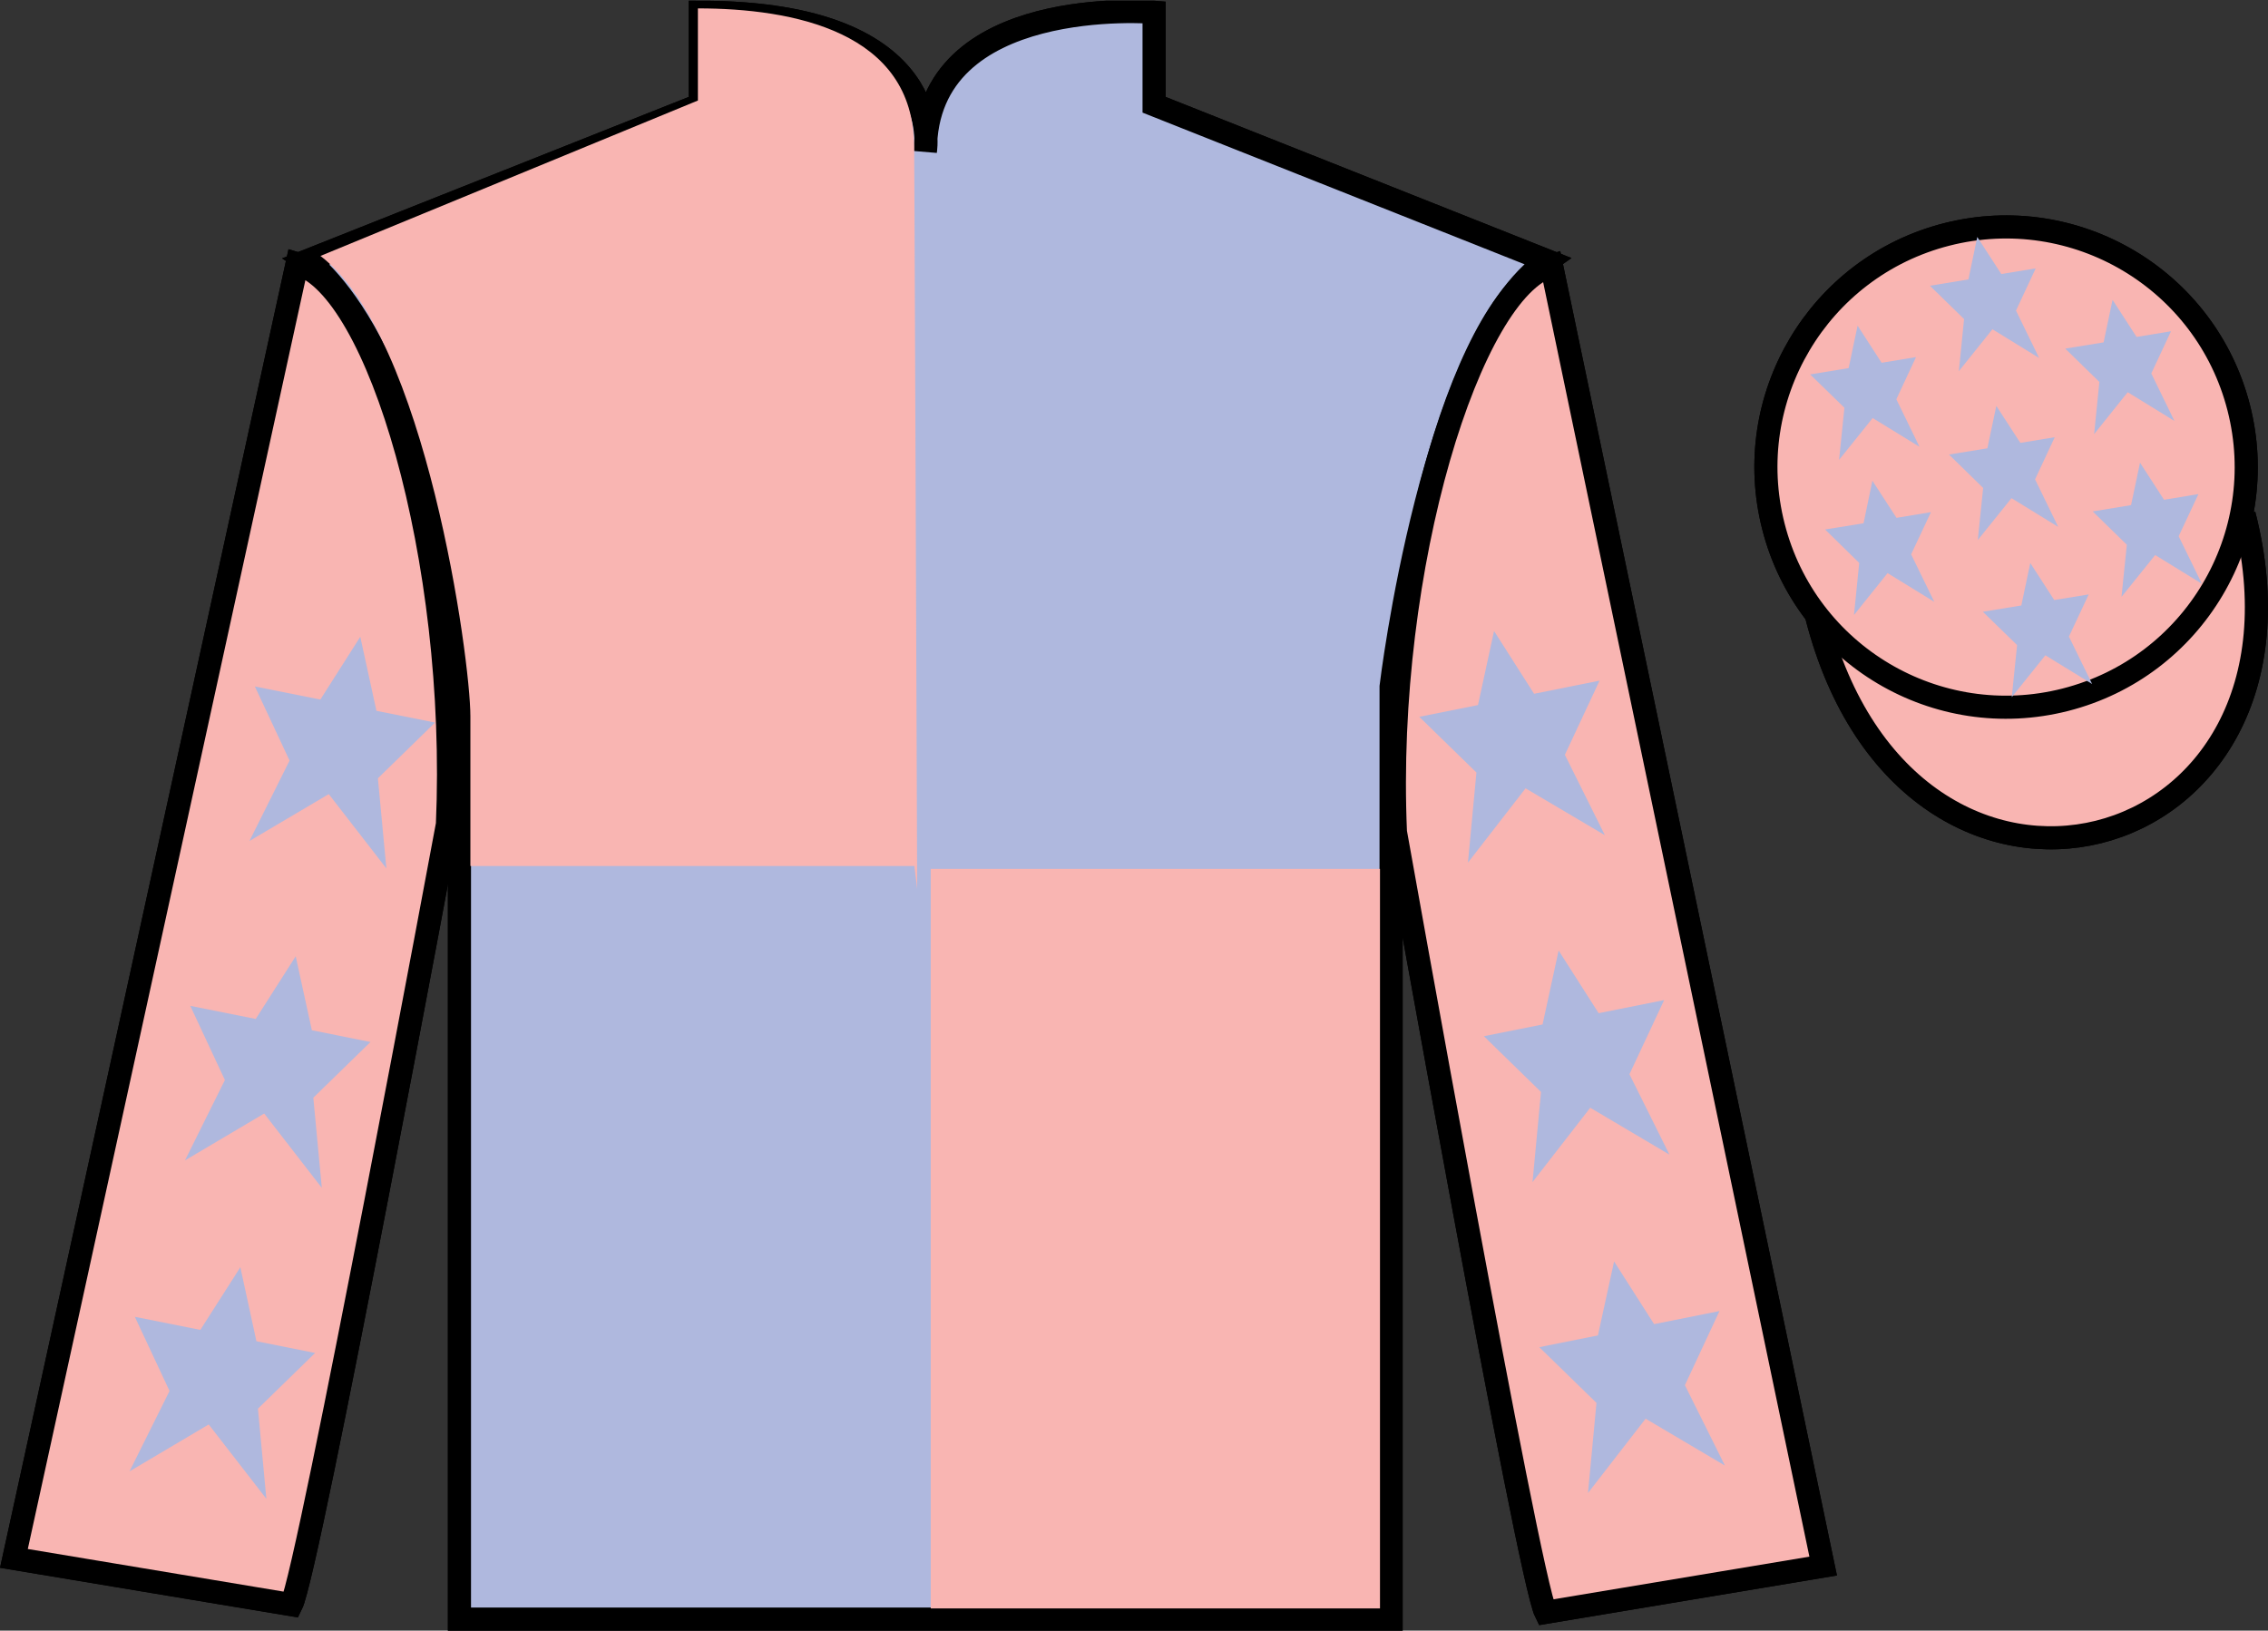 <?xml version="1.0" encoding="UTF-8"?>
<svg xmlns="http://www.w3.org/2000/svg" xmlns:xlink="http://www.w3.org/1999/xlink" width="98.09pt" height="70.53pt" viewBox="0 0 98.09 70.53" version="1.1">
<rect x="0" y="0" width="98.09" height="70.53" fill="#333333" stroke="none"/>
<defs>
<clipPath id="clip1">
  <path d="M 0 70.531 L 98.09 70.531 L 98.09 0.031 L 0 0.031 L 0 70.531 Z M 0 70.531 "/>
</clipPath>
</defs>
<g id="surface0">
<g clip-path="url(#clip1)" clip-rule="nonzero">
<path style=" stroke:none;fill-rule:nonzero;fill:rgb(100%,100%,100%);fill-opacity:1;" d="M 13.289 11.281 C 13.289 11.281 18.371 14.531 19.871 29.863 C 19.871 29.863 19.871 44.863 19.871 70.031 L 60.164 70.031 L 60.164 29.699 C 60.164 29.699 61.957 14.699 66.914 11.281 L 49.914 4.531 L 49.914 0.531 C 49.914 0.531 40.023 -0.301 40.023 6.531 C 40.023 6.531 41.039 0.531 30.289 0.531 L 30.289 4.531 L 13.289 11.281 "/>
<path style="fill:none;stroke-width:10;stroke-linecap:butt;stroke-linejoin:miter;stroke:rgb(0%,0%,0%);stroke-opacity:1;stroke-miterlimit:4;" d="M 132.891 592.487 C 132.891 592.487 183.711 559.987 198.711 406.667 C 198.711 406.667 198.711 256.667 198.711 4.987 L 601.641 4.987 L 601.641 408.308 C 601.641 408.308 619.57 558.308 669.141 592.487 L 499.141 659.987 L 499.141 699.987 C 499.141 699.987 400.234 708.308 400.234 639.987 C 400.234 639.987 410.391 699.987 302.891 699.987 L 302.891 659.987 L 132.891 592.487 Z M 132.891 592.487 " transform="matrix(0.1,0,0,-0.1,0,70.53)"/>
<path style=" stroke:none;fill-rule:nonzero;fill:rgb(6.795%,54.176%,79.675%);fill-opacity:1;" d="M 12.602 69.406 C 13.352 67.906 19.352 35.656 19.352 35.656 C 19.852 24.156 16.352 12.406 12.852 11.406 L 0.602 67.406 L 12.602 69.406 "/>
<path style="fill:none;stroke-width:10;stroke-linecap:butt;stroke-linejoin:miter;stroke:rgb(0%,0%,0%);stroke-opacity:1;stroke-miterlimit:4;" d="M 126.016 11.238 C 133.516 26.238 193.516 348.738 193.516 348.738 C 198.516 463.738 163.516 581.237 128.516 591.237 L 6.016 31.238 L 126.016 11.238 Z M 126.016 11.238 " transform="matrix(0.1,0,0,-0.1,0,70.53)"/>
<path style=" stroke:none;fill-rule:nonzero;fill:rgb(6.795%,54.176%,79.675%);fill-opacity:1;" d="M 78.852 67.738 L 67.102 11.488 C 63.602 12.488 59.852 24.488 60.352 35.988 C 60.352 35.988 66.102 68.238 66.852 69.738 L 78.852 67.738 "/>
<path style="fill:none;stroke-width:10;stroke-linecap:butt;stroke-linejoin:miter;stroke:rgb(0%,0%,0%);stroke-opacity:1;stroke-miterlimit:4;" d="M 788.516 27.917 L 671.016 590.417 C 636.016 580.417 598.516 460.417 603.516 345.417 C 603.516 345.417 661.016 22.917 668.516 7.917 L 788.516 27.917 Z M 788.516 27.917 " transform="matrix(0.1,0,0,-0.1,0,70.53)"/>
<path style="fill-rule:nonzero;fill:rgb(100%,100%,100%);fill-opacity:1;stroke-width:10;stroke-linecap:butt;stroke-linejoin:miter;stroke:rgb(0%,0%,0%);stroke-opacity:1;stroke-miterlimit:4;" d="M 785.703 438.816 C 825.391 283.191 1009.336 330.769 970.547 482.761 " transform="matrix(0.1,0,0,-0.1,0,70.53)"/>
<path style=" stroke:none;fill-rule:nonzero;fill:rgb(100%,100%,100%);fill-opacity:1;" d="M 89.328 30.266 C 94.887 28.848 98.242 23.191 96.824 17.637 C 95.406 12.078 89.75 8.723 84.191 10.141 C 78.637 11.559 75.281 17.215 76.699 22.77 C 78.113 28.328 83.77 31.684 89.328 30.266 "/>
<path style="fill:none;stroke-width:10;stroke-linecap:butt;stroke-linejoin:miter;stroke:rgb(0%,0%,0%);stroke-opacity:1;stroke-miterlimit:4;" d="M 893.281 402.644 C 948.867 416.823 982.422 473.386 968.242 528.933 C 954.062 584.519 897.5 618.073 841.914 603.894 C 786.367 589.714 752.812 533.152 766.992 477.605 C 781.133 422.019 837.695 388.464 893.281 402.644 Z M 893.281 402.644 " transform="matrix(0.1,0,0,-0.1,0,70.53)"/>
<path style=" stroke:none;fill-rule:nonzero;fill:rgb(0%,0%,0%);fill-opacity:1;" d="M 40.254 69.57 L 59.684 69.57 L 59.684 37.582 L 40.254 37.582 L 40.254 69.57 Z M 40.254 69.57 "/>
<path style=" stroke:none;fill-rule:nonzero;fill:rgb(0%,0%,0%);fill-opacity:1;" d="M 30.184 0.363 L 30.184 4.348 L 13.859 11.07 C 18.422 14.555 20.344 28.496 20.344 30.984 C 20.344 33.473 20.344 37.457 20.344 37.457 L 39.547 37.457 L 39.668 38.453 C 39.668 38.453 39.531 1.359 39.531 6.34 C 39.531 1.359 34.281 0.363 30.184 0.363 "/>
<path style=" stroke:none;fill-rule:nonzero;fill:rgb(93.098%,10.196%,22.974%);fill-opacity:1;" d="M 15.555 14.914 L 13.426 11.551 L 6.586 43.141 L 17.172 45.68 L 19.234 34.855 "/>
<path style=" stroke:none;fill-rule:nonzero;fill:rgb(93.098%,10.196%,22.974%);fill-opacity:1;" d="M 19.234 34.855 C 19.234 34.855 19.16 24.867 18.449 23.09 C 17.734 21.309 17.809 18.52 15.555 14.914 "/>
<path style=" stroke:none;fill-rule:nonzero;fill:rgb(93.098%,10.196%,22.974%);fill-opacity:1;" d="M 62.637 45.766 L 60.672 35.727 L 61.395 24.102 L 64.113 15.469 L 66.547 11.898 L 73.074 43.535 L 62.637 45.766 "/>
<path style=" stroke:none;fill-rule:nonzero;fill:rgb(39.359%,21.291%,58.289%);fill-opacity:1;" d="M 86.832 11.074 L 84.895 16.074 L 80.082 16.074 L 83.582 20.824 L 81.895 27.074 L 86.832 22.637 L 91.957 27.074 L 90.082 20.824 L 93.332 16.074 L 89.02 16.074 L 86.832 11.074 "/>
<path style=" stroke:none;fill-rule:nonzero;fill:rgb(68.6%,71.981%,86.796%);fill-opacity:1;" d="M 13.289 11.281 C 13.289 11.281 18.371 14.531 19.871 29.863 C 19.871 29.863 19.871 44.863 19.871 70.031 L 60.164 70.031 L 60.164 29.699 C 60.164 29.699 61.957 14.699 66.914 11.281 L 49.914 4.531 L 49.914 0.531 C 49.914 0.531 40.023 -0.301 40.023 6.531 C 40.023 6.531 41.039 0.531 30.289 0.531 L 30.289 4.531 L 13.289 11.281 "/>
<path style="fill:none;stroke-width:10;stroke-linecap:butt;stroke-linejoin:miter;stroke:rgb(0%,0%,0%);stroke-opacity:1;stroke-miterlimit:4;" d="M 132.891 592.487 C 132.891 592.487 183.711 559.987 198.711 406.667 C 198.711 406.667 198.711 256.667 198.711 4.987 L 601.641 4.987 L 601.641 408.308 C 601.641 408.308 619.57 558.308 669.141 592.487 L 499.141 659.987 L 499.141 699.987 C 499.141 699.987 400.234 708.308 400.234 639.987 C 400.234 639.987 410.391 699.987 302.891 699.987 L 302.891 659.987 L 132.891 592.487 Z M 132.891 592.487 " transform="matrix(0.1,0,0,-0.1,0,70.53)"/>
<path style=" stroke:none;fill-rule:nonzero;fill:rgb(97.505%,70.977%,69.876%);fill-opacity:1;" d="M 12.602 69.406 C 13.352 67.906 19.352 35.656 19.352 35.656 C 19.852 24.156 16.352 12.406 12.852 11.406 L 0.602 67.406 L 12.602 69.406 "/>
<path style="fill:none;stroke-width:10;stroke-linecap:butt;stroke-linejoin:miter;stroke:rgb(0%,0%,0%);stroke-opacity:1;stroke-miterlimit:4;" d="M 126.016 11.238 C 133.516 26.238 193.516 348.738 193.516 348.738 C 198.516 463.738 163.516 581.237 128.516 591.237 L 6.016 31.238 L 126.016 11.238 Z M 126.016 11.238 " transform="matrix(0.1,0,0,-0.1,0,70.53)"/>
<path style=" stroke:none;fill-rule:nonzero;fill:rgb(97.505%,70.977%,69.876%);fill-opacity:1;" d="M 78.852 67.738 L 67.102 11.488 C 63.602 12.488 59.852 24.488 60.352 35.988 C 60.352 35.988 66.102 68.238 66.852 69.738 L 78.852 67.738 "/>
<path style="fill:none;stroke-width:10;stroke-linecap:butt;stroke-linejoin:miter;stroke:rgb(0%,0%,0%);stroke-opacity:1;stroke-miterlimit:4;" d="M 788.516 27.917 L 671.016 590.417 C 636.016 580.417 598.516 460.417 603.516 345.417 C 603.516 345.417 661.016 22.917 668.516 7.917 L 788.516 27.917 Z M 788.516 27.917 " transform="matrix(0.1,0,0,-0.1,0,70.53)"/>
<path style="fill-rule:nonzero;fill:rgb(97.505%,70.977%,69.876%);fill-opacity:1;stroke-width:10;stroke-linecap:butt;stroke-linejoin:miter;stroke:rgb(0%,0%,0%);stroke-opacity:1;stroke-miterlimit:4;" d="M 785.703 438.816 C 825.391 283.191 1009.336 330.769 970.547 482.761 " transform="matrix(0.1,0,0,-0.1,0,70.53)"/>
<path style=" stroke:none;fill-rule:nonzero;fill:rgb(97.505%,70.977%,69.876%);fill-opacity:1;" d="M 89.328 30.266 C 94.887 28.848 98.242 23.191 96.824 17.637 C 95.406 12.078 89.75 8.723 84.191 10.141 C 78.637 11.559 75.281 17.215 76.699 22.77 C 78.113 28.328 83.77 31.684 89.328 30.266 "/>
<path style="fill:none;stroke-width:10;stroke-linecap:butt;stroke-linejoin:miter;stroke:rgb(0%,0%,0%);stroke-opacity:1;stroke-miterlimit:4;" d="M 893.281 402.644 C 948.867 416.823 982.422 473.386 968.242 528.933 C 954.062 584.519 897.5 618.073 841.914 603.894 C 786.367 589.714 752.812 533.152 766.992 477.605 C 781.133 422.019 837.695 388.464 893.281 402.644 Z M 893.281 402.644 " transform="matrix(0.1,0,0,-0.1,0,70.53)"/>
<path style=" stroke:none;fill-rule:nonzero;fill:rgb(97.505%,70.977%,69.876%);fill-opacity:1;" d="M 40.254 69.57 L 59.684 69.57 L 59.684 37.582 L 40.254 37.582 L 40.254 69.57 Z M 40.254 69.57 "/>
<path style=" stroke:none;fill-rule:nonzero;fill:rgb(97.505%,70.977%,69.876%);fill-opacity:1;" d="M 30.184 0.363 L 30.184 4.348 L 13.859 11.07 C 18.422 14.555 20.344 28.496 20.344 30.984 C 20.344 33.473 20.344 37.457 20.344 37.457 L 39.547 37.457 L 39.668 38.453 C 39.668 38.453 39.531 1.359 39.531 6.34 C 39.531 1.359 34.281 0.363 30.184 0.363 "/>
<path style=" stroke:none;fill-rule:nonzero;fill:rgb(68.6%,71.981%,86.796%);fill-opacity:1;" d="M 87.809 24.352 L 87.422 26.188 L 85.758 26.461 L 87.238 27.902 L 87.008 30.156 L 88.461 28.344 L 90.484 29.586 L 89.48 27.535 L 90.336 25.711 L 88.844 25.953 L 87.809 24.352 "/>
<path style=" stroke:none;fill-rule:nonzero;fill:rgb(68.6%,71.981%,86.796%);fill-opacity:1;" d="M 91.367 12.969 L 90.98 14.809 L 89.32 15.078 L 90.797 16.52 L 90.57 18.777 L 92.023 16.965 L 94.043 18.207 L 93.043 16.152 L 93.895 14.328 L 92.406 14.574 L 91.367 12.969 "/>
<path style=" stroke:none;fill-rule:nonzero;fill:rgb(68.6%,71.981%,86.796%);fill-opacity:1;" d="M 92.555 20.012 L 92.168 21.848 L 90.508 22.121 L 91.984 23.562 L 91.754 25.816 L 93.211 24.008 L 95.23 25.25 L 94.227 23.195 L 95.082 21.371 L 93.594 21.617 L 92.555 20.012 "/>
<path style=" stroke:none;fill-rule:nonzero;fill:rgb(68.6%,71.981%,86.796%);fill-opacity:1;" d="M 80.34 14.086 L 79.953 15.922 L 78.289 16.195 L 79.77 17.637 L 79.539 19.891 L 80.992 18.082 L 83.016 19.324 L 82.016 17.27 L 82.867 15.445 L 81.379 15.691 L 80.34 14.086 "/>
<path style=" stroke:none;fill-rule:nonzero;fill:rgb(68.6%,71.981%,86.796%);fill-opacity:1;" d="M 86.34 17.555 L 85.953 19.391 L 84.293 19.66 L 85.77 21.105 L 85.539 23.359 L 86.996 21.547 L 89.016 22.789 L 88.016 20.734 L 88.867 18.91 L 87.379 19.156 L 86.34 17.555 "/>
<path style=" stroke:none;fill-rule:nonzero;fill:rgb(68.6%,71.981%,86.796%);fill-opacity:1;" d="M 80.98 20.793 L 80.598 22.633 L 78.934 22.902 L 80.41 24.348 L 80.184 26.602 L 81.637 24.789 L 83.656 26.031 L 82.656 23.977 L 83.512 22.152 L 82.023 22.398 L 80.98 20.793 "/>
<path style=" stroke:none;fill-rule:nonzero;fill:rgb(68.6%,71.981%,86.796%);fill-opacity:1;" d="M 85.516 10.25 L 85.133 12.086 L 83.469 12.359 L 84.945 13.801 L 84.719 16.055 L 86.172 14.242 L 88.191 15.484 L 87.191 13.434 L 88.043 11.609 L 86.555 11.852 L 85.516 10.25 "/>
<path style=" stroke:none;fill-rule:nonzero;fill:rgb(68.6%,71.981%,86.796%);fill-opacity:1;" d="M 12.789 41.363 L 11.059 44.074 L 8.23 43.508 L 9.727 46.715 L 8 50.191 L 11.426 48.164 L 13.918 51.379 L 13.551 47.48 L 16.023 45.07 L 13.488 44.562 L 12.789 41.363 "/>
<path style=" stroke:none;fill-rule:nonzero;fill:rgb(68.6%,71.981%,86.796%);fill-opacity:1;" d="M 10.395 54.812 L 8.664 57.523 L 5.832 56.957 L 7.332 60.164 L 5.602 63.641 L 9.027 61.613 L 11.52 64.828 L 11.156 60.93 L 13.629 58.52 L 11.09 58.012 L 10.395 54.812 "/>
<path style=" stroke:none;fill-rule:nonzero;fill:rgb(68.6%,71.981%,86.796%);fill-opacity:1;" d="M 15.582 27.543 L 13.855 30.258 L 11.023 29.691 L 12.523 32.898 L 10.789 36.375 L 14.219 34.348 L 16.711 37.562 L 16.344 33.664 L 18.816 31.254 L 16.281 30.746 L 15.582 27.543 "/>
<path style=" stroke:none;fill-rule:nonzero;fill:rgb(68.6%,71.981%,86.796%);fill-opacity:1;" d="M 67.41 41.113 L 69.141 43.824 L 71.973 43.258 L 70.473 46.465 L 72.203 49.941 L 68.777 47.914 L 66.281 51.129 L 66.648 47.23 L 64.176 44.82 L 66.715 44.312 L 67.41 41.113 "/>
<path style=" stroke:none;fill-rule:nonzero;fill:rgb(68.6%,71.981%,86.796%);fill-opacity:1;" d="M 69.809 54.562 L 71.539 57.273 L 74.367 56.707 L 72.871 59.914 L 74.602 63.391 L 71.172 61.363 L 68.68 64.578 L 69.047 60.68 L 66.574 58.27 L 69.109 57.762 L 69.809 54.562 "/>
<path style=" stroke:none;fill-rule:nonzero;fill:rgb(68.6%,71.981%,86.796%);fill-opacity:1;" d="M 64.617 27.293 L 66.348 30.008 L 69.18 29.441 L 67.68 32.648 L 69.41 36.125 L 65.98 34.098 L 63.488 37.312 L 63.855 33.414 L 61.383 31.004 L 63.922 30.496 L 64.617 27.293 "/>
</g>
</g>
</svg>
